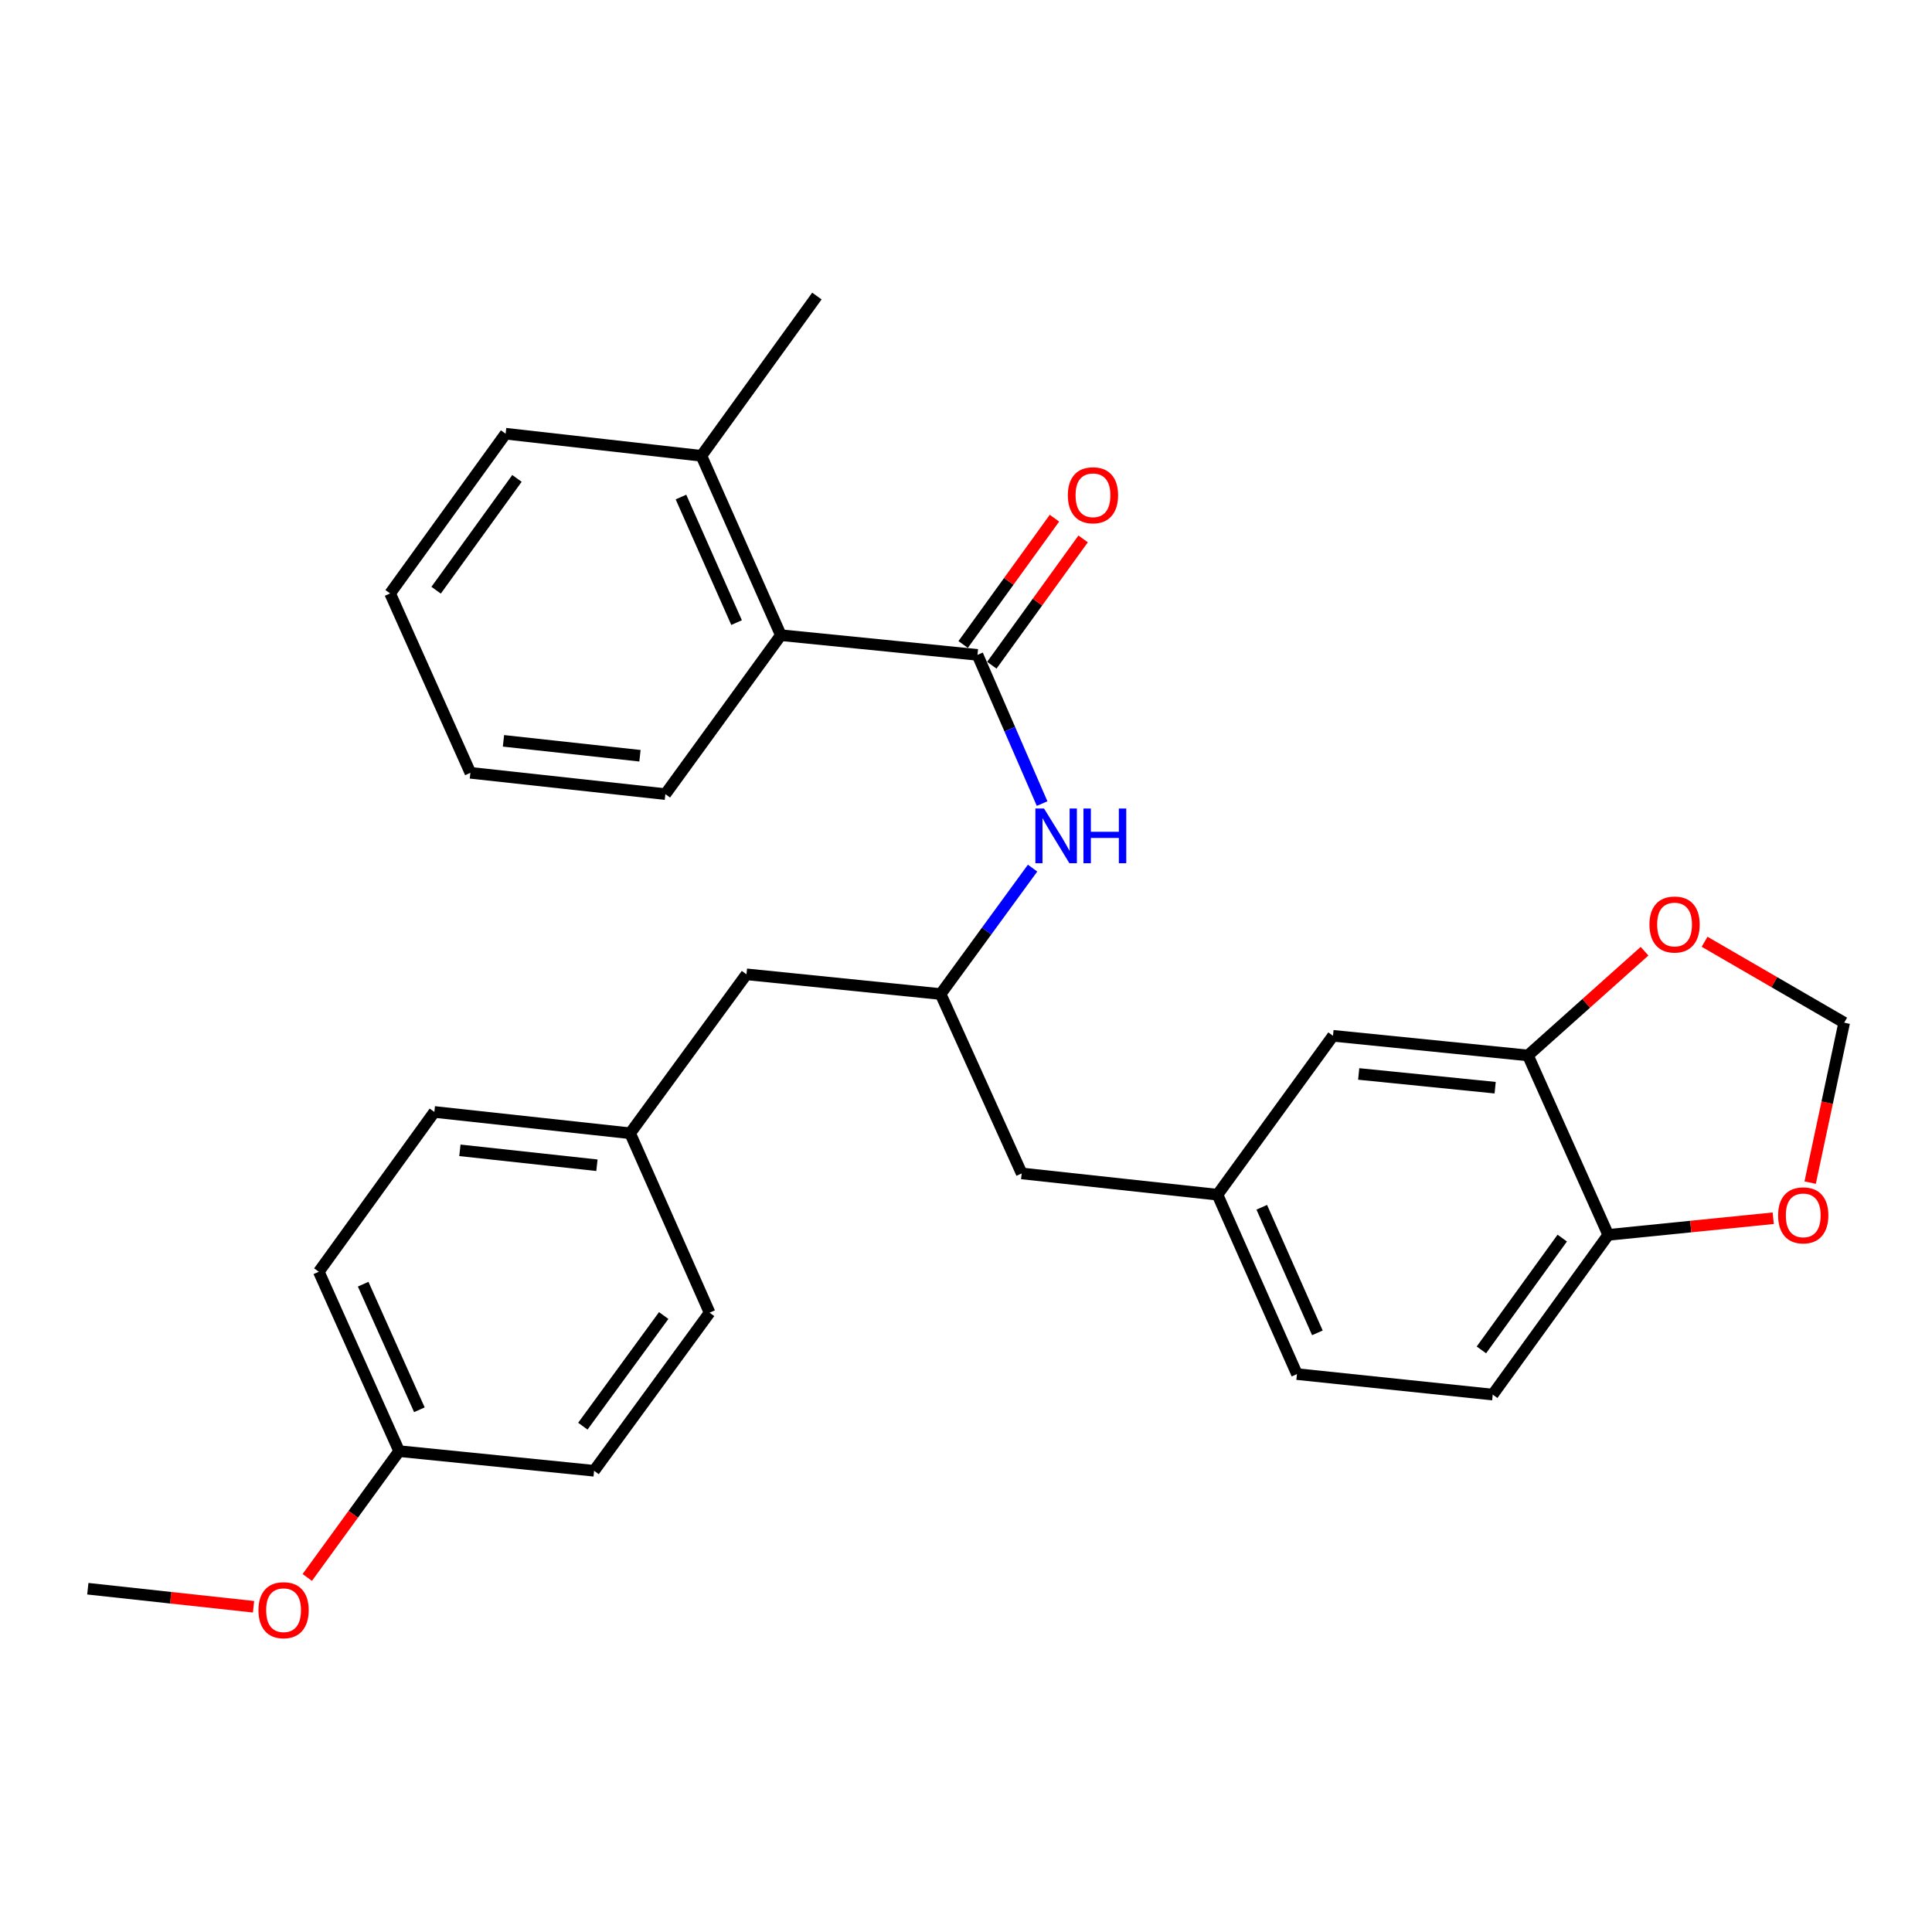 <?xml version='1.0' encoding='iso-8859-1'?>
<svg version='1.1' baseProfile='full'
              xmlns='http://www.w3.org/2000/svg'
                      xmlns:rdkit='http://www.rdkit.org/xml'
                      xmlns:xlink='http://www.w3.org/1999/xlink'
                  xml:space='preserve'
width='1000px' height='1000px' viewBox='0 0 1000 1000'>
<!-- END OF HEADER -->
<rect style='opacity:1.0;fill:#FFFFFF;stroke:none' width='1000' height='1000' x='0' y='0'> </rect>
<path class='bond-0' d='M 505.942,338.957 L 522.666,377.446' style='fill:none;fill-rule:evenodd;stroke:#000000;stroke-width:6px;stroke-linecap:butt;stroke-linejoin:miter;stroke-opacity:1' />
<path class='bond-0' d='M 522.666,377.446 L 539.39,415.934' style='fill:none;fill-rule:evenodd;stroke:#0000FF;stroke-width:6px;stroke-linecap:butt;stroke-linejoin:miter;stroke-opacity:1' />
<path class='bond-1' d='M 505.942,338.957 L 404.162,328.772' style='fill:none;fill-rule:evenodd;stroke:#000000;stroke-width:6px;stroke-linecap:butt;stroke-linejoin:miter;stroke-opacity:1' />
<path class='bond-7' d='M 513.364,344.322 L 536.995,311.632' style='fill:none;fill-rule:evenodd;stroke:#000000;stroke-width:6px;stroke-linecap:butt;stroke-linejoin:miter;stroke-opacity:1' />
<path class='bond-7' d='M 536.995,311.632 L 560.627,278.941' style='fill:none;fill-rule:evenodd;stroke:#FF0000;stroke-width:6px;stroke-linecap:butt;stroke-linejoin:miter;stroke-opacity:1' />
<path class='bond-7' d='M 498.521,333.592 L 522.153,300.902' style='fill:none;fill-rule:evenodd;stroke:#000000;stroke-width:6px;stroke-linecap:butt;stroke-linejoin:miter;stroke-opacity:1' />
<path class='bond-7' d='M 522.153,300.902 L 545.785,268.211' style='fill:none;fill-rule:evenodd;stroke:#FF0000;stroke-width:6px;stroke-linecap:butt;stroke-linejoin:miter;stroke-opacity:1' />
<path class='bond-5' d='M 534.46,449.343 L 510.662,481.929' style='fill:none;fill-rule:evenodd;stroke:#0000FF;stroke-width:6px;stroke-linecap:butt;stroke-linejoin:miter;stroke-opacity:1' />
<path class='bond-5' d='M 510.662,481.929 L 486.864,514.516' style='fill:none;fill-rule:evenodd;stroke:#000000;stroke-width:6px;stroke-linecap:butt;stroke-linejoin:miter;stroke-opacity:1' />
<path class='bond-11' d='M 404.162,328.772 L 363.045,235.926' style='fill:none;fill-rule:evenodd;stroke:#000000;stroke-width:6px;stroke-linecap:butt;stroke-linejoin:miter;stroke-opacity:1' />
<path class='bond-11' d='M 381.248,322.261 L 352.466,257.269' style='fill:none;fill-rule:evenodd;stroke:#000000;stroke-width:6px;stroke-linecap:butt;stroke-linejoin:miter;stroke-opacity:1' />
<path class='bond-23' d='M 404.162,328.772 L 344.395,411.037' style='fill:none;fill-rule:evenodd;stroke:#000000;stroke-width:6px;stroke-linecap:butt;stroke-linejoin:miter;stroke-opacity:1' />
<path class='bond-2' d='M 790.861,546.292 L 689.956,536.127' style='fill:none;fill-rule:evenodd;stroke:#000000;stroke-width:6px;stroke-linecap:butt;stroke-linejoin:miter;stroke-opacity:1' />
<path class='bond-2' d='M 773.89,562.99 L 703.256,555.875' style='fill:none;fill-rule:evenodd;stroke:#000000;stroke-width:6px;stroke-linecap:butt;stroke-linejoin:miter;stroke-opacity:1' />
<path class='bond-4' d='M 790.861,546.292 L 821.036,519.317' style='fill:none;fill-rule:evenodd;stroke:#000000;stroke-width:6px;stroke-linecap:butt;stroke-linejoin:miter;stroke-opacity:1' />
<path class='bond-4' d='M 821.036,519.317 L 851.211,492.342' style='fill:none;fill-rule:evenodd;stroke:#FF0000;stroke-width:6px;stroke-linecap:butt;stroke-linejoin:miter;stroke-opacity:1' />
<path class='bond-31' d='M 790.861,546.292 L 832.426,639.169' style='fill:none;fill-rule:evenodd;stroke:#000000;stroke-width:6px;stroke-linecap:butt;stroke-linejoin:miter;stroke-opacity:1' />
<path class='bond-3' d='M 832.426,639.169 L 772.638,721.841' style='fill:none;fill-rule:evenodd;stroke:#000000;stroke-width:6px;stroke-linecap:butt;stroke-linejoin:miter;stroke-opacity:1' />
<path class='bond-3' d='M 808.617,640.837 L 766.765,698.707' style='fill:none;fill-rule:evenodd;stroke:#000000;stroke-width:6px;stroke-linecap:butt;stroke-linejoin:miter;stroke-opacity:1' />
<path class='bond-6' d='M 832.426,639.169 L 875.12,634.861' style='fill:none;fill-rule:evenodd;stroke:#000000;stroke-width:6px;stroke-linecap:butt;stroke-linejoin:miter;stroke-opacity:1' />
<path class='bond-6' d='M 875.12,634.861 L 917.815,630.552' style='fill:none;fill-rule:evenodd;stroke:#FF0000;stroke-width:6px;stroke-linecap:butt;stroke-linejoin:miter;stroke-opacity:1' />
<path class='bond-8' d='M 882.293,487.451 L 918.419,508.391' style='fill:none;fill-rule:evenodd;stroke:#FF0000;stroke-width:6px;stroke-linecap:butt;stroke-linejoin:miter;stroke-opacity:1' />
<path class='bond-8' d='M 918.419,508.391 L 954.545,529.331' style='fill:none;fill-rule:evenodd;stroke:#000000;stroke-width:6px;stroke-linecap:butt;stroke-linejoin:miter;stroke-opacity:1' />
<path class='bond-13' d='M 486.864,514.516 L 528.826,607.362' style='fill:none;fill-rule:evenodd;stroke:#000000;stroke-width:6px;stroke-linecap:butt;stroke-linejoin:miter;stroke-opacity:1' />
<path class='bond-14' d='M 486.864,514.516 L 386.366,504.31' style='fill:none;fill-rule:evenodd;stroke:#000000;stroke-width:6px;stroke-linecap:butt;stroke-linejoin:miter;stroke-opacity:1' />
<path class='bond-32' d='M 936.938,612.117 L 945.742,570.724' style='fill:none;fill-rule:evenodd;stroke:#FF0000;stroke-width:6px;stroke-linecap:butt;stroke-linejoin:miter;stroke-opacity:1' />
<path class='bond-32' d='M 945.742,570.724 L 954.545,529.331' style='fill:none;fill-rule:evenodd;stroke:#000000;stroke-width:6px;stroke-linecap:butt;stroke-linejoin:miter;stroke-opacity:1' />
<path class='bond-9' d='M 689.956,536.127 L 630.168,618.372' style='fill:none;fill-rule:evenodd;stroke:#000000;stroke-width:6px;stroke-linecap:butt;stroke-linejoin:miter;stroke-opacity:1' />
<path class='bond-10' d='M 630.168,618.372 L 528.826,607.362' style='fill:none;fill-rule:evenodd;stroke:#000000;stroke-width:6px;stroke-linecap:butt;stroke-linejoin:miter;stroke-opacity:1' />
<path class='bond-16' d='M 630.168,618.372 L 671.305,711.228' style='fill:none;fill-rule:evenodd;stroke:#000000;stroke-width:6px;stroke-linecap:butt;stroke-linejoin:miter;stroke-opacity:1' />
<path class='bond-16' d='M 653.084,624.882 L 681.88,689.881' style='fill:none;fill-rule:evenodd;stroke:#000000;stroke-width:6px;stroke-linecap:butt;stroke-linejoin:miter;stroke-opacity:1' />
<path class='bond-24' d='M 363.045,235.926 L 422.823,153.234' style='fill:none;fill-rule:evenodd;stroke:#000000;stroke-width:6px;stroke-linecap:butt;stroke-linejoin:miter;stroke-opacity:1' />
<path class='bond-25' d='M 363.045,235.926 L 261.703,224.489' style='fill:none;fill-rule:evenodd;stroke:#000000;stroke-width:6px;stroke-linecap:butt;stroke-linejoin:miter;stroke-opacity:1' />
<path class='bond-12' d='M 772.638,721.841 L 671.305,711.228' style='fill:none;fill-rule:evenodd;stroke:#000000;stroke-width:6px;stroke-linecap:butt;stroke-linejoin:miter;stroke-opacity:1' />
<path class='bond-15' d='M 386.366,504.31 L 326.151,586.575' style='fill:none;fill-rule:evenodd;stroke:#000000;stroke-width:6px;stroke-linecap:butt;stroke-linejoin:miter;stroke-opacity:1' />
<path class='bond-18' d='M 326.151,586.575 L 367.288,679.442' style='fill:none;fill-rule:evenodd;stroke:#000000;stroke-width:6px;stroke-linecap:butt;stroke-linejoin:miter;stroke-opacity:1' />
<path class='bond-19' d='M 326.151,586.575 L 224.819,575.545' style='fill:none;fill-rule:evenodd;stroke:#000000;stroke-width:6px;stroke-linecap:butt;stroke-linejoin:miter;stroke-opacity:1' />
<path class='bond-19' d='M 308.969,603.128 L 238.037,595.407' style='fill:none;fill-rule:evenodd;stroke:#000000;stroke-width:6px;stroke-linecap:butt;stroke-linejoin:miter;stroke-opacity:1' />
<path class='bond-17' d='M 206.595,751.104 L 165.02,658.247' style='fill:none;fill-rule:evenodd;stroke:#000000;stroke-width:6px;stroke-linecap:butt;stroke-linejoin:miter;stroke-opacity:1' />
<path class='bond-17' d='M 217.075,729.691 L 187.973,664.691' style='fill:none;fill-rule:evenodd;stroke:#000000;stroke-width:6px;stroke-linecap:butt;stroke-linejoin:miter;stroke-opacity:1' />
<path class='bond-22' d='M 206.595,751.104 L 182.818,783.795' style='fill:none;fill-rule:evenodd;stroke:#000000;stroke-width:6px;stroke-linecap:butt;stroke-linejoin:miter;stroke-opacity:1' />
<path class='bond-22' d='M 182.818,783.795 L 159.041,816.485' style='fill:none;fill-rule:evenodd;stroke:#FF0000;stroke-width:6px;stroke-linecap:butt;stroke-linejoin:miter;stroke-opacity:1' />
<path class='bond-30' d='M 206.595,751.104 L 307.5,761.269' style='fill:none;fill-rule:evenodd;stroke:#000000;stroke-width:6px;stroke-linecap:butt;stroke-linejoin:miter;stroke-opacity:1' />
<path class='bond-21' d='M 367.288,679.442 L 307.5,761.269' style='fill:none;fill-rule:evenodd;stroke:#000000;stroke-width:6px;stroke-linecap:butt;stroke-linejoin:miter;stroke-opacity:1' />
<path class='bond-21' d='M 343.532,680.911 L 301.68,738.189' style='fill:none;fill-rule:evenodd;stroke:#000000;stroke-width:6px;stroke-linecap:butt;stroke-linejoin:miter;stroke-opacity:1' />
<path class='bond-20' d='M 224.819,575.545 L 165.02,658.247' style='fill:none;fill-rule:evenodd;stroke:#000000;stroke-width:6px;stroke-linecap:butt;stroke-linejoin:miter;stroke-opacity:1' />
<path class='bond-26' d='M 131.229,831.655 L 88.342,826.987' style='fill:none;fill-rule:evenodd;stroke:#FF0000;stroke-width:6px;stroke-linecap:butt;stroke-linejoin:miter;stroke-opacity:1' />
<path class='bond-26' d='M 88.342,826.987 L 45.455,822.318' style='fill:none;fill-rule:evenodd;stroke:#000000;stroke-width:6px;stroke-linecap:butt;stroke-linejoin:miter;stroke-opacity:1' />
<path class='bond-27' d='M 344.395,411.037 L 243.469,400.007' style='fill:none;fill-rule:evenodd;stroke:#000000;stroke-width:6px;stroke-linecap:butt;stroke-linejoin:miter;stroke-opacity:1' />
<path class='bond-27' d='M 331.245,391.176 L 260.598,383.455' style='fill:none;fill-rule:evenodd;stroke:#000000;stroke-width:6px;stroke-linecap:butt;stroke-linejoin:miter;stroke-opacity:1' />
<path class='bond-29' d='M 261.703,224.489 L 201.925,307.161' style='fill:none;fill-rule:evenodd;stroke:#000000;stroke-width:6px;stroke-linecap:butt;stroke-linejoin:miter;stroke-opacity:1' />
<path class='bond-29' d='M 267.578,247.621 L 225.733,305.491' style='fill:none;fill-rule:evenodd;stroke:#000000;stroke-width:6px;stroke-linecap:butt;stroke-linejoin:miter;stroke-opacity:1' />
<path class='bond-28' d='M 243.469,400.007 L 201.925,307.161' style='fill:none;fill-rule:evenodd;stroke:#000000;stroke-width:6px;stroke-linecap:butt;stroke-linejoin:miter;stroke-opacity:1' />
<path  class='atom-1' d='M 540.392 418.488
L 549.672 433.488
Q 550.592 434.968, 552.072 437.648
Q 553.552 440.328, 553.632 440.488
L 553.632 418.488
L 557.392 418.488
L 557.392 446.808
L 553.512 446.808
L 543.552 430.408
Q 542.392 428.488, 541.152 426.288
Q 539.952 424.088, 539.592 423.408
L 539.592 446.808
L 535.912 446.808
L 535.912 418.488
L 540.392 418.488
' fill='#0000FF'/>
<path  class='atom-1' d='M 560.792 418.488
L 564.632 418.488
L 564.632 430.528
L 579.112 430.528
L 579.112 418.488
L 582.952 418.488
L 582.952 446.808
L 579.112 446.808
L 579.112 433.728
L 564.632 433.728
L 564.632 446.808
L 560.792 446.808
L 560.792 418.488
' fill='#0000FF'/>
<path  class='atom-5' d='M 853.756 478.526
Q 853.756 471.726, 857.116 467.926
Q 860.476 464.126, 866.756 464.126
Q 873.036 464.126, 876.396 467.926
Q 879.756 471.726, 879.756 478.526
Q 879.756 485.406, 876.356 489.326
Q 872.956 493.206, 866.756 493.206
Q 860.516 493.206, 857.116 489.326
Q 853.756 485.446, 853.756 478.526
M 866.756 490.006
Q 871.076 490.006, 873.396 487.126
Q 875.756 484.206, 875.756 478.526
Q 875.756 472.966, 873.396 470.166
Q 871.076 467.326, 866.756 467.326
Q 862.436 467.326, 860.076 470.126
Q 857.756 472.926, 857.756 478.526
Q 857.756 484.246, 860.076 487.126
Q 862.436 490.006, 866.756 490.006
' fill='#FF0000'/>
<path  class='atom-7' d='M 920.351 629.064
Q 920.351 622.264, 923.711 618.464
Q 927.071 614.664, 933.351 614.664
Q 939.631 614.664, 942.991 618.464
Q 946.351 622.264, 946.351 629.064
Q 946.351 635.944, 942.951 639.864
Q 939.551 643.744, 933.351 643.744
Q 927.111 643.744, 923.711 639.864
Q 920.351 635.984, 920.351 629.064
M 933.351 640.544
Q 937.671 640.544, 939.991 637.664
Q 942.351 634.744, 942.351 629.064
Q 942.351 623.504, 939.991 620.704
Q 937.671 617.864, 933.351 617.864
Q 929.031 617.864, 926.671 620.664
Q 924.351 623.464, 924.351 629.064
Q 924.351 634.784, 926.671 637.664
Q 929.031 640.544, 933.351 640.544
' fill='#FF0000'/>
<path  class='atom-8' d='M 552.72 256.345
Q 552.72 249.545, 556.08 245.745
Q 559.44 241.945, 565.72 241.945
Q 572 241.945, 575.36 245.745
Q 578.72 249.545, 578.72 256.345
Q 578.72 263.225, 575.32 267.145
Q 571.92 271.025, 565.72 271.025
Q 559.48 271.025, 556.08 267.145
Q 552.72 263.265, 552.72 256.345
M 565.72 267.825
Q 570.04 267.825, 572.36 264.945
Q 574.72 262.025, 574.72 256.345
Q 574.72 250.785, 572.36 247.985
Q 570.04 245.145, 565.72 245.145
Q 561.4 245.145, 559.04 247.945
Q 556.72 250.745, 556.72 256.345
Q 556.72 262.065, 559.04 264.945
Q 561.4 267.825, 565.72 267.825
' fill='#FF0000'/>
<path  class='atom-23' d='M 133.777 833.428
Q 133.777 826.628, 137.137 822.828
Q 140.497 819.028, 146.777 819.028
Q 153.057 819.028, 156.417 822.828
Q 159.777 826.628, 159.777 833.428
Q 159.777 840.308, 156.377 844.228
Q 152.977 848.108, 146.777 848.108
Q 140.537 848.108, 137.137 844.228
Q 133.777 840.348, 133.777 833.428
M 146.777 844.908
Q 151.097 844.908, 153.417 842.028
Q 155.777 839.108, 155.777 833.428
Q 155.777 827.868, 153.417 825.068
Q 151.097 822.228, 146.777 822.228
Q 142.457 822.228, 140.097 825.028
Q 137.777 827.828, 137.777 833.428
Q 137.777 839.148, 140.097 842.028
Q 142.457 844.908, 146.777 844.908
' fill='#FF0000'/>
</svg>
